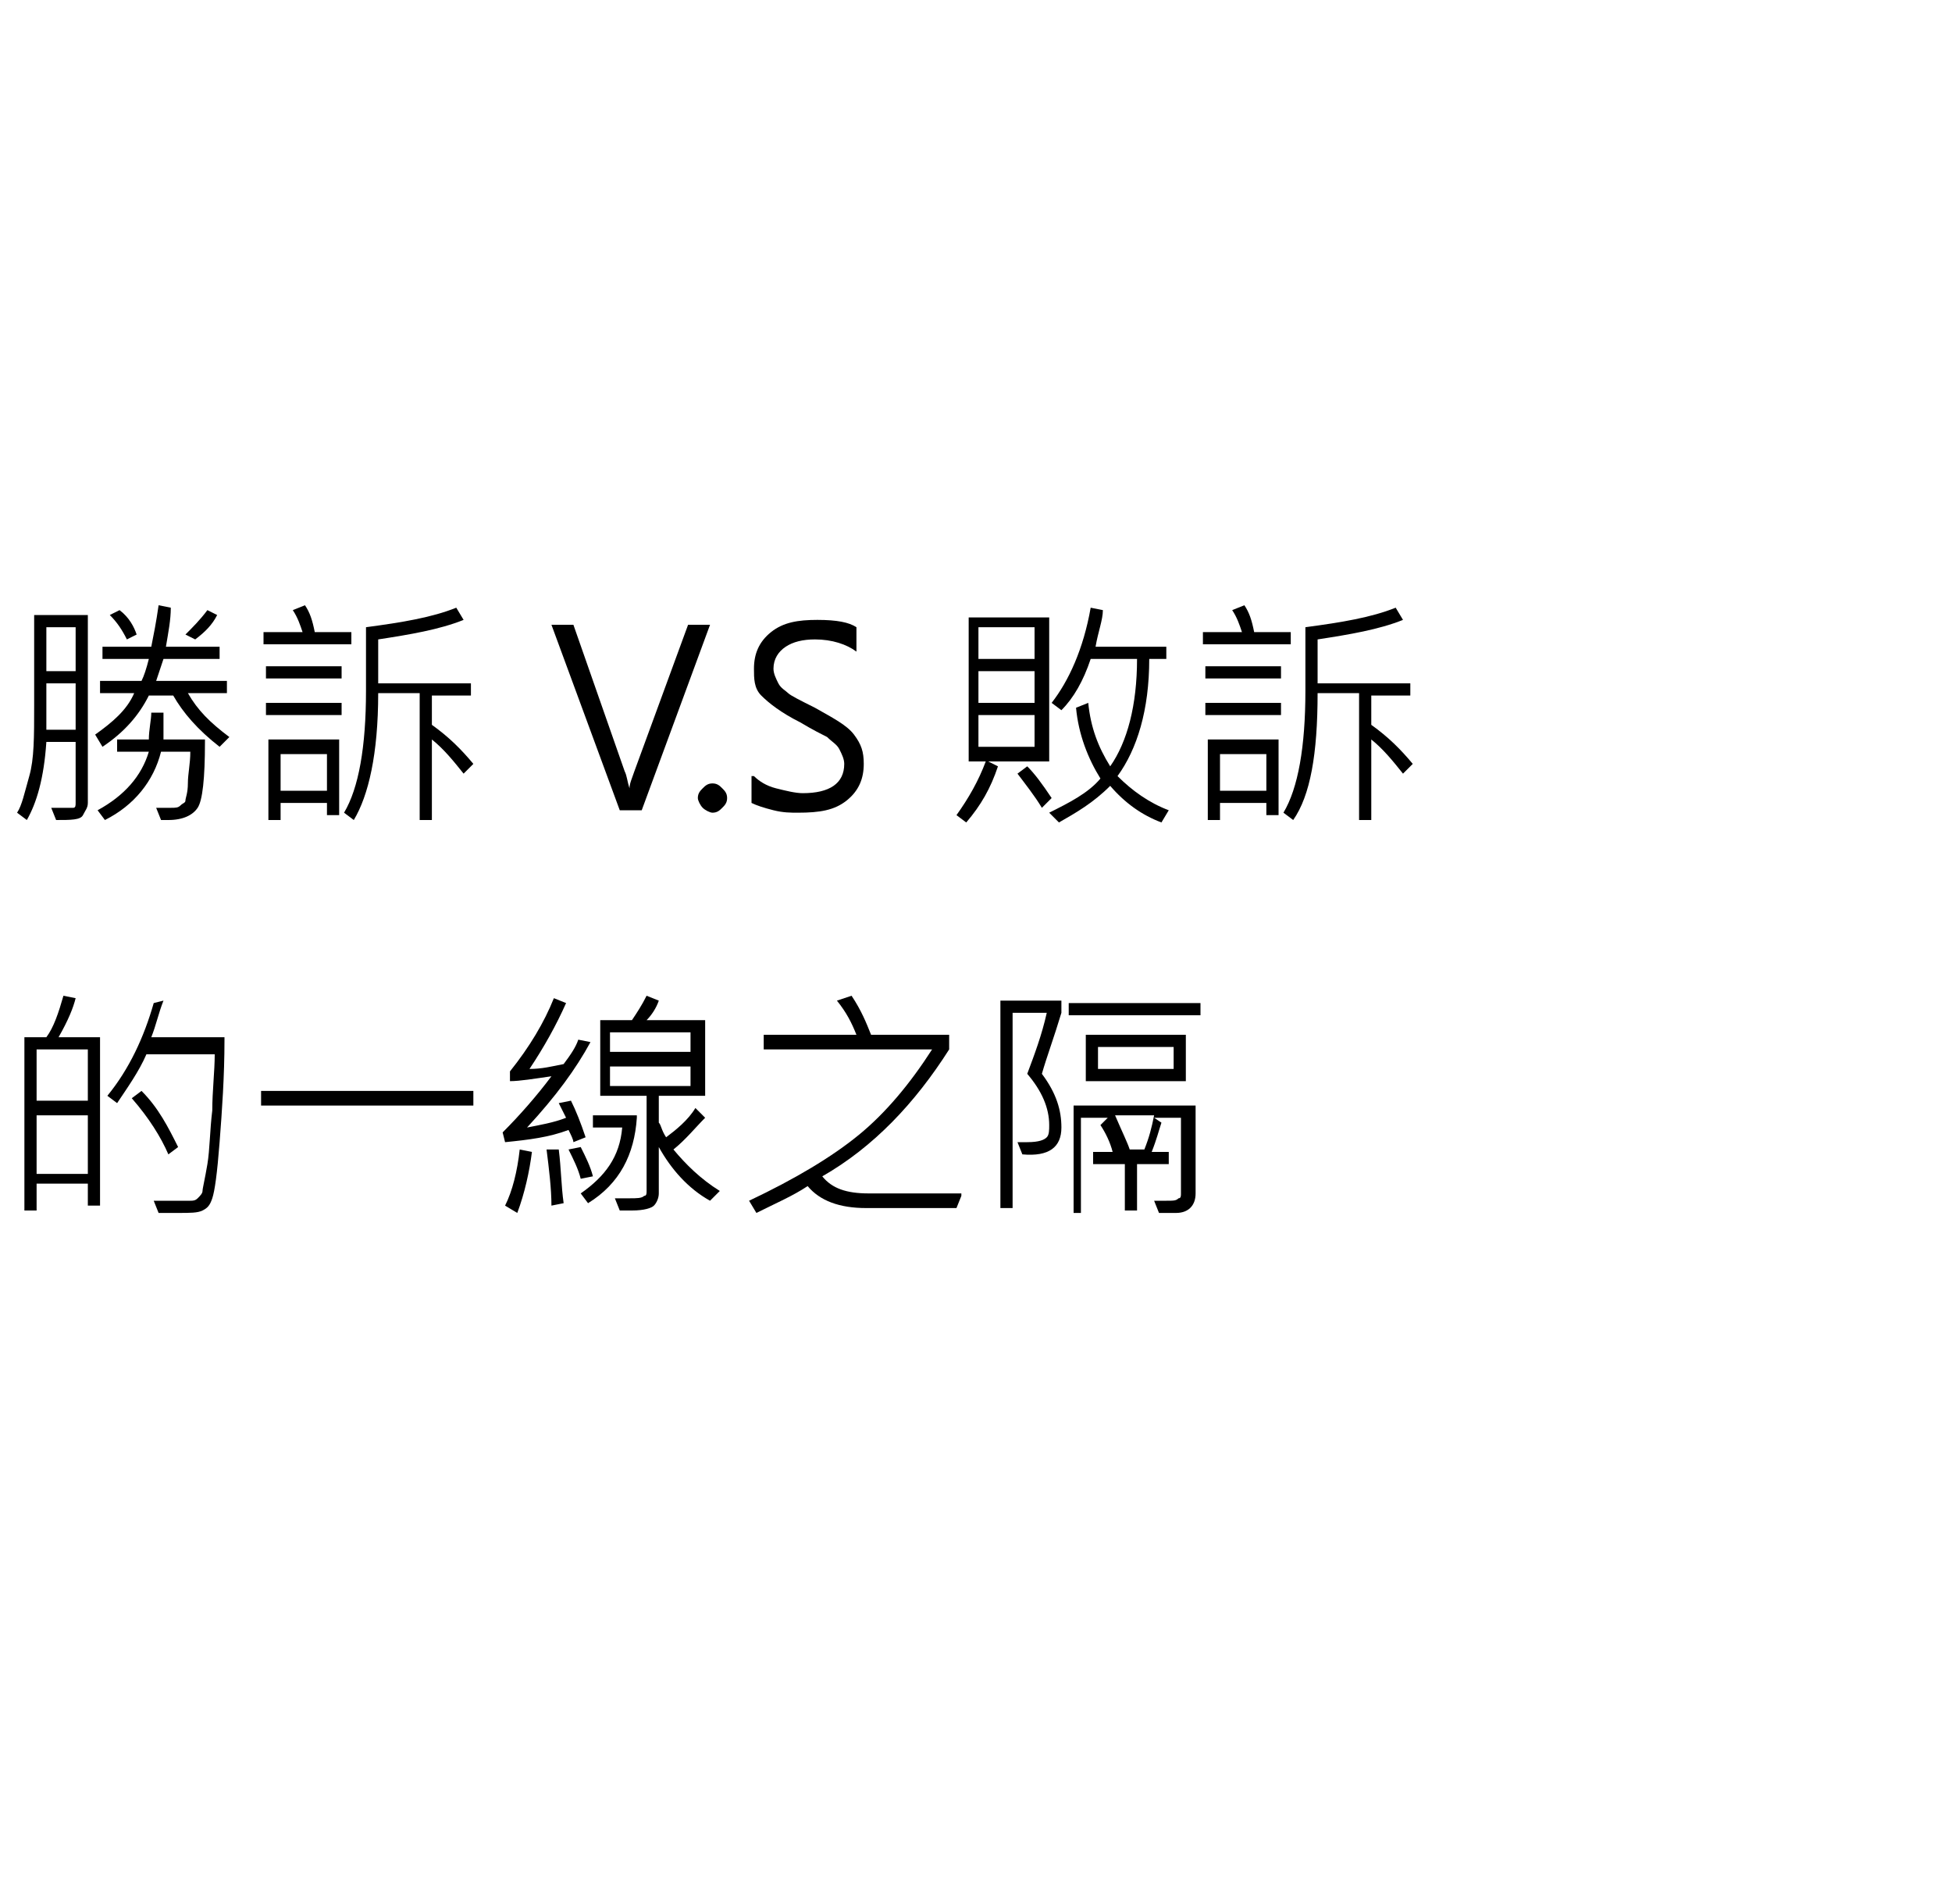 <?xml version="1.0" encoding="utf-8"?>
<!-- Generator: Adobe Illustrator 21.0.0, SVG Export Plug-In . SVG Version: 6.00 Build 0)  -->
<svg version="1.1" id="訴訟證據蒐集" xmlns="http://www.w3.org/2000/svg" xmlns:xlink="http://www.w3.org/1999/xlink" x="0px"
	 y="0px" viewBox="0 0 80 78" style="enable-background:new 0 0 80 78;" xml:space="preserve">
<title></title>
<g id="icomoon-ignore">
</g>
<g>
	<path d="M3.6,32.9c0,0.2-0.1,0.3-0.2,0.5s-0.5,0.2-1.1,0.2l-0.2-0.5c0.5,0,0.8,0,0.9,0s0.1-0.1,0.1-0.2v-2.5H1.9
		c-0.1,1.5-0.4,2.5-0.8,3.2h0l-0.4-0.3C0.9,33,1,32.5,1.2,31.8s0.2-1.6,0.2-2.9v-3.7h2.2V32.9z M3.1,29.9V28H1.9v0.9
		c0,0.5,0,0.8,0,1H3.1z M3.1,27.5v-1.8H1.9v1.8H3.1z M9.4,30.2l-0.4,0.4c-0.9-0.7-1.5-1.4-1.9-2.1H6.1c-0.4,0.8-1,1.5-1.9,2.1
		l-0.3-0.5c0.7-0.5,1.3-1,1.6-1.7H4.1v-0.5h1.7C5.9,27.7,6,27.4,6.1,27H4.2v-0.5h2c0.1-0.5,0.2-1,0.3-1.7L7,24.9
		c0,0.5-0.1,1-0.2,1.6H9V27H6.7c-0.1,0.3-0.2,0.6-0.3,0.9h2.9v0.5H7.7C8.1,29.1,8.6,29.6,9.4,30.2z M8.4,30.4c0,1.5-0.1,2.4-0.3,2.7
		s-0.6,0.5-1.2,0.5c-0.1,0-0.2,0-0.3,0l-0.2-0.5c0.3,0,0.5,0,0.6,0c0.2,0,0.3,0,0.4-0.1s0.2-0.1,0.2-0.2s0.1-0.3,0.1-0.7
		s0.1-0.8,0.1-1.3H6.6c-0.3,1.2-1.1,2.2-2.3,2.8L4,33.2c1.1-0.6,1.8-1.4,2.1-2.4H4.8v-0.5h1.3c0-0.4,0.1-0.8,0.1-1.1h0.5
		c0,0.3,0,0.7,0,1.1H8.4z M5.6,26l-0.4,0.2c-0.2-0.4-0.4-0.7-0.7-1L4.9,25C5.3,25.3,5.5,25.7,5.6,26z M8.9,25.2
		c-0.2,0.4-0.5,0.7-0.9,1L7.6,26c0.3-0.3,0.6-0.6,0.9-1L8.9,25.2z"/>
	<path d="M14.4,26.4h-3.6v-0.5h1.6c-0.1-0.3-0.2-0.6-0.4-0.9l0.5-0.2c0.2,0.3,0.3,0.6,0.4,1.1h1.5V26.4z M14,27.8h-3.1v-0.5H14V27.8
		z M14,29.3h-3.1v-0.5H14V29.3z M13.9,33.4h-0.5v-0.5h-1.9v0.7H11v-3.3h2.9V33.4z M13.4,32.4v-1.5h-1.9v1.5H13.4z M19.4,31.3
		L19,31.7c-0.4-0.5-0.8-1-1.3-1.4v3.3h-0.5v-5.2h-1.7c0,2.5-0.4,4.2-1,5.2l-0.4-0.3c0.6-1,0.9-2.7,0.9-5v-2.6
		c1.5-0.2,2.7-0.4,3.7-0.8l0.3,0.5c-1,0.4-2.2,0.6-3.5,0.8V28h3.8v0.5h-1.6v1.2C18.4,30.2,18.9,30.7,19.4,31.3z"/>
	<path d="M29.1,25.6l-2.8,7.6h-0.9l-2.8-7.6h0.9l2.1,6c0.1,0.2,0.1,0.4,0.2,0.7h0c0-0.2,0.1-0.4,0.2-0.7l2.2-6H29.1z"/>
	<path d="M28.6,32.7c0-0.2,0.1-0.3,0.2-0.4s0.2-0.2,0.4-0.2c0.2,0,0.3,0.1,0.4,0.2s0.2,0.2,0.2,0.4c0,0.2-0.1,0.3-0.2,0.4
		s-0.2,0.2-0.4,0.2c-0.1,0-0.3-0.1-0.4-0.2S28.6,32.8,28.6,32.7z"/>
	<path d="M30.9,31.8c0.2,0.2,0.5,0.4,0.9,0.5s0.8,0.2,1.1,0.2c1.1,0,1.7-0.4,1.7-1.2c0-0.2-0.1-0.4-0.2-0.6s-0.3-0.3-0.5-0.5
		c-0.2-0.1-0.6-0.3-1.1-0.6c-0.8-0.4-1.3-0.8-1.6-1.1s-0.3-0.7-0.3-1.1c0-0.6,0.2-1.1,0.7-1.5s1.1-0.5,1.9-0.5
		c0.8,0,1.3,0.1,1.6,0.3v1c-0.4-0.3-1-0.5-1.7-0.5c-0.5,0-0.9,0.1-1.2,0.3s-0.5,0.5-0.5,0.9c0,0.2,0.1,0.4,0.2,0.6s0.3,0.3,0.4,0.4
		s0.5,0.3,1.1,0.6c0.7,0.4,1.3,0.7,1.6,1.1s0.4,0.7,0.4,1.2c0,0.6-0.2,1.1-0.7,1.5s-1.1,0.5-2,0.5c-0.3,0-0.6,0-1-0.1
		s-0.7-0.2-0.9-0.3V31.8z"/>
	<path d="M42.9,31.2h-2.4l0.4,0.2c-0.3,0.9-0.7,1.6-1.3,2.3l-0.4-0.3c0.5-0.7,0.9-1.4,1.2-2.2h-0.7v-5.9h3.3V31.2z M42.4,27v-1.3
		h-2.3V27H42.4z M42.4,28.8v-1.3h-2.3v1.3H42.4z M42.4,30.6v-1.3h-2.3v1.3H42.4z M43.1,32.7l-0.4,0.4c-0.3-0.5-0.7-1-1-1.4l0.4-0.3
		C42.4,31.7,42.7,32.1,43.1,32.7z M47.9,33.2l-0.3,0.5c-0.8-0.3-1.5-0.8-2.1-1.5c-0.7,0.7-1.4,1.1-2.1,1.5l-0.4-0.4
		c0.8-0.4,1.6-0.8,2.1-1.4c-0.5-0.8-0.9-1.8-1-2.9l0.5-0.2c0.1,1,0.4,1.8,0.9,2.6c0.7-1,1.1-2.5,1.1-4.4h-1.9
		c-0.3,0.9-0.7,1.6-1.2,2.1l-0.4-0.3c0.7-0.9,1.3-2.2,1.6-3.9l0.5,0.1c0,0.4-0.2,0.9-0.3,1.5h2.9V27h-0.7c0,2.1-0.5,3.7-1.3,4.8
		C46.4,32.4,47.1,32.9,47.9,33.2z"/>
	<path d="M52.9,26.4h-3.6v-0.5h1.6c-0.1-0.3-0.2-0.6-0.4-0.9l0.5-0.2c0.2,0.3,0.3,0.6,0.4,1.1h1.5V26.4z M52.5,27.8h-3.1v-0.5h3.1
		V27.8z M52.5,29.3h-3.1v-0.5h3.1V29.3z M52.4,33.4h-0.5v-0.5H50v0.7h-0.5v-3.3h2.9V33.4z M51.9,32.4v-1.5H50v1.5H51.9z M57.9,31.3
		l-0.4,0.4c-0.4-0.5-0.8-1-1.3-1.4v3.3h-0.5v-5.2H54c0,2.5-0.3,4.2-1,5.2l-0.4-0.3c0.6-1,0.9-2.7,0.9-5v-2.6
		c1.5-0.2,2.7-0.4,3.7-0.8l0.3,0.5c-1,0.4-2.2,0.6-3.5,0.8V28h3.8v0.5h-1.6v1.2C56.9,30.2,57.4,30.7,57.9,31.3z"/>
	<path d="M4.1,49.4H3.6v-0.9H1.5v1.1H1v-7.1h0.9c0.3-0.4,0.5-1,0.7-1.7l0.5,0.1c-0.1,0.4-0.3,0.9-0.7,1.6h1.7V49.4z M3.6,45.2V43
		H1.5v2.1H3.6z M3.6,48.1v-2.4H1.5v2.4H3.6z M9.2,42.6c0,1.5-0.1,2.9-0.2,4.2s-0.2,2-0.3,2.3s-0.2,0.4-0.4,0.5
		c-0.2,0.1-0.5,0.1-1,0.1c-0.2,0-0.5,0-0.8,0l-0.2-0.5c0.3,0,0.6,0,0.9,0c0.3,0,0.5,0,0.6,0s0.2,0,0.3-0.1c0.1-0.1,0.2-0.2,0.2-0.3
		c0-0.1,0.1-0.5,0.2-1.1s0.1-1.4,0.2-2.2c0-0.8,0.1-1.6,0.1-2.3H6c-0.3,0.7-0.8,1.4-1.2,2l-0.4-0.3c0.9-1.1,1.5-2.4,1.9-3.8L6.7,41
		c-0.2,0.5-0.3,1-0.5,1.5H9.2z M7.3,47l-0.4,0.3c-0.3-0.7-0.8-1.5-1.5-2.3l0.4-0.3C6.5,45.4,6.9,46.2,7.3,47z"/>
	<path d="M19.4,45.3h-8.7v-0.6h8.7V45.3z"/>
	<path d="M21.8,47.2c-0.1,0.8-0.3,1.7-0.6,2.5l-0.5-0.3c0.3-0.6,0.5-1.4,0.6-2.3L21.8,47.2z M24.2,42.7c-0.6,1.1-1.4,2.2-2.6,3.5
		c0.5-0.1,1.1-0.2,1.6-0.4c-0.1-0.2-0.2-0.4-0.3-0.6l0.5-0.1c0.2,0.4,0.4,0.9,0.6,1.5l-0.5,0.2c0-0.1-0.1-0.3-0.2-0.5
		c-0.8,0.3-1.6,0.4-2.6,0.5l-0.1-0.4c0.7-0.7,1.4-1.5,2-2.3c-0.7,0.1-1.3,0.2-1.7,0.2l0-0.4c0.8-1,1.4-2,1.8-3l0.5,0.2
		c-0.4,0.9-0.9,1.8-1.5,2.7c0.5,0,0.9-0.1,1.4-0.2c0.3-0.4,0.5-0.7,0.6-1L24.2,42.7z M23.1,49.3l-0.5,0.1c0-0.7-0.1-1.5-0.2-2.3
		l0.5,0C23,47.9,23,48.6,23.1,49.3z M24.3,48.2l-0.5,0.1c-0.1-0.4-0.3-0.8-0.5-1.2l0.5-0.1C24,47.4,24.2,47.8,24.3,48.2z M26.1,45.8
		c-0.1,1.5-0.7,2.7-2,3.5l-0.3-0.4c1-0.7,1.6-1.5,1.7-2.7h-1.2v-0.5H26.1z M29.5,48.8l-0.4,0.4c-0.9-0.5-1.6-1.3-2.1-2.2v1.9
		c0,0.2-0.1,0.4-0.2,0.5c-0.1,0.1-0.4,0.2-0.9,0.2c-0.2,0-0.3,0-0.5,0l-0.2-0.5c0.1,0,0.3,0,0.6,0c0.3,0,0.5,0,0.6-0.1
		c0.1,0,0.1-0.1,0.1-0.2v-3.9h-1.9v-3.1h1.3c0.2-0.3,0.4-0.6,0.6-1l0.5,0.2c-0.1,0.3-0.3,0.6-0.5,0.8h2.4v3.1H27v1.1
		c0.1,0.1,0.1,0.3,0.3,0.6c0.4-0.3,0.9-0.7,1.2-1.2l0.4,0.4c-0.4,0.4-0.8,0.9-1.3,1.3C28.1,47.7,28.7,48.3,29.5,48.8z M28.3,43.1
		v-0.8h-3.3v0.8H28.3z M28.3,44.5v-0.8h-3.3v0.8H28.3z"/>
	<path d="M39.4,49l-0.2,0.5h-3.7c-1.1,0-1.9-0.3-2.4-0.9c-0.6,0.4-1.3,0.7-2.1,1.1l-0.3-0.5c1.9-0.9,3.4-1.8,4.5-2.7s2.1-2.1,3-3.5
		h-6.9v-0.6h3.8c-0.2-0.5-0.4-0.9-0.8-1.4l0.6-0.2c0.4,0.6,0.6,1.1,0.8,1.6h3.2V43c-1.4,2.2-3.1,4-5.2,5.2c0.4,0.5,1,0.7,1.9,0.7
		H39.4z"/>
	<path d="M42.7,44c0.6,0.8,0.8,1.5,0.8,2.2c0,0.8-0.5,1.2-1.6,1.1l-0.2-0.5l0.4,0c0.5,0,0.7-0.1,0.8-0.2s0.1-0.3,0.1-0.5
		c0-0.7-0.3-1.4-0.9-2.1c0.3-0.8,0.6-1.6,0.8-2.5h-1.4v8H41v-8.5h2.5v0.5C43.2,42.5,42.9,43.3,42.7,44z M49.2,41.6h-5.4v-0.5h5.4
		V41.6z M49,48.9c0,0.5-0.3,0.8-0.8,0.8c-0.3,0-0.5,0-0.7,0l-0.2-0.5c0.2,0,0.3,0,0.5,0c0.3,0,0.4,0,0.5-0.1c0.1,0,0.1-0.1,0.1-0.2
		v-3.1h-1.1l0.3,0.2c-0.1,0.3-0.2,0.7-0.4,1.2h0.7v0.5h-1.3v1.9h-0.5v-1.9h-1.3v-0.5h0.8c-0.1-0.4-0.3-0.8-0.5-1.1l0.3-0.3h-1.1v3.9
		H44v-4.4H49V48.9z M48.6,44.3h-4.1v-1.9h4.1V44.3z M48.1,43.8v-0.9H45v0.9H48.1z M47.3,45.7h-1.6c0.3,0.7,0.5,1.1,0.6,1.4h0.6
		C47.1,46.6,47.2,46.2,47.3,45.7z"/>
</g>
</svg>
